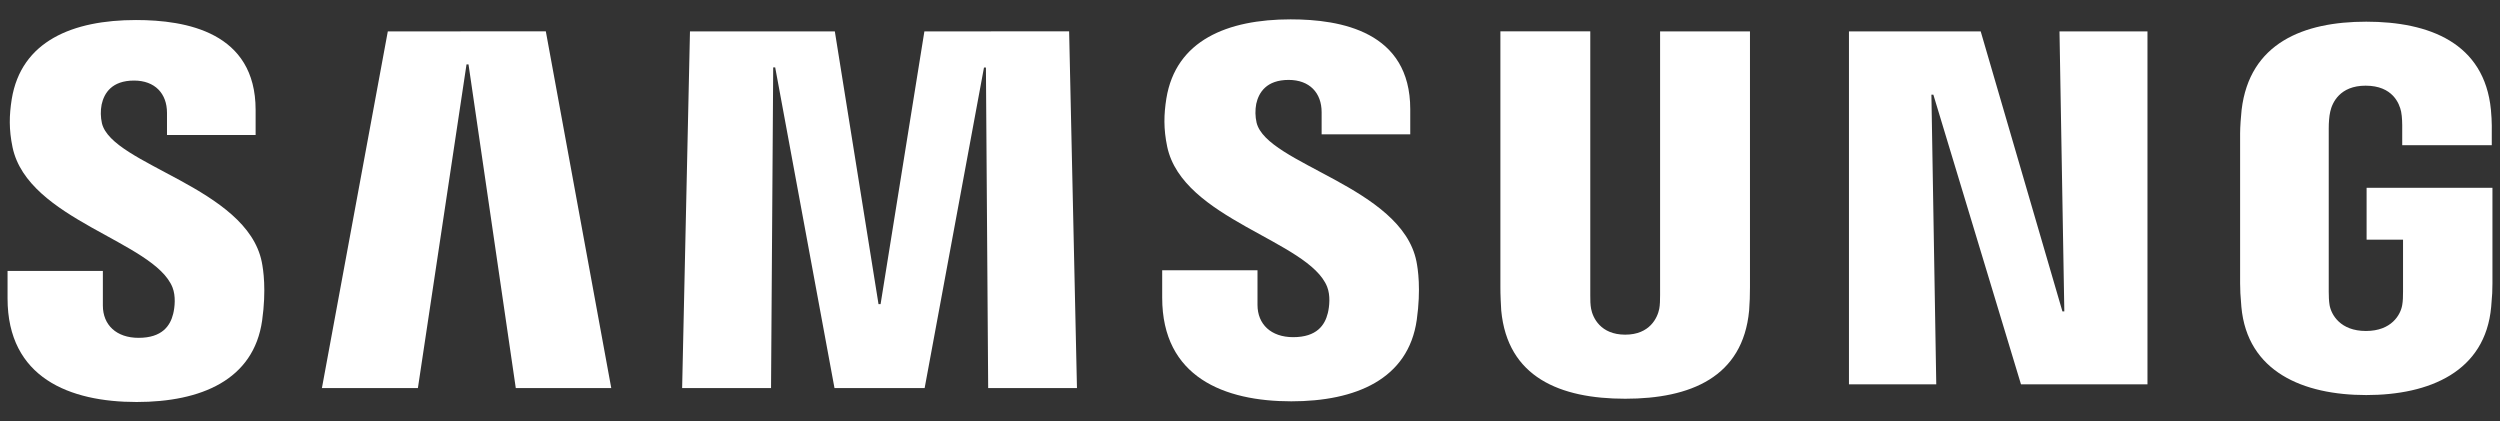 <svg width="89" height="15" viewBox="0 0 89 15" fill="none" xmlns="http://www.w3.org/2000/svg">
<rect x="0" y="0" width="89" height="15" fill="#333333" stroke="none"/>
<path d="M6.141 10.232C6.262 10.54 6.224 10.933 6.165 11.172C6.061 11.595 5.776 12.027 4.933 12.027C4.143 12.027 3.662 11.568 3.662 10.877V9.645H0.269V10.623C0.269 13.455 2.487 14.311 4.864 14.311C7.15 14.311 9.032 13.53 9.332 11.41C9.486 10.313 9.373 9.594 9.32 9.329C8.786 6.67 3.989 5.877 3.629 4.389C3.58 4.17 3.575 3.942 3.618 3.721C3.707 3.313 3.983 2.868 4.772 2.868C5.514 2.868 5.945 3.328 5.945 4.019V4.806H9.1V3.912C9.1 1.145 6.628 0.713 4.841 0.713C2.59 0.713 0.753 1.461 0.417 3.533C0.328 4.1 0.314 4.607 0.447 5.245C0.996 7.838 5.488 8.59 6.141 10.232" fill="white"/>
<path d="M13.806 1.118L11.46 13.816H14.877L16.608 2.293H16.679L18.362 13.816H21.761L19.431 1.115L13.806 1.118ZM32.908 1.118L31.349 10.826H31.275L29.72 1.118H24.563L24.284 13.816H27.449L27.526 2.4H27.597L29.708 13.816H32.917L35.03 2.403H35.099L35.179 13.816H38.34L38.061 1.115L32.908 1.118Z" fill="white"/>
<path d="M47.246 10.209C47.367 10.516 47.329 10.909 47.27 11.148C47.166 11.571 46.881 12.003 46.038 12.003C45.248 12.003 44.767 11.544 44.767 10.853V9.621H41.374V10.599C41.374 13.431 43.592 14.287 45.969 14.287C48.255 14.287 50.137 13.506 50.437 11.386C50.591 10.289 50.478 9.571 50.425 9.305C49.891 6.646 45.094 5.853 44.734 4.365C44.684 4.146 44.681 3.918 44.722 3.697C44.812 3.289 45.088 2.845 45.877 2.845C46.619 2.845 47.05 3.304 47.05 3.995V4.782H50.205V3.888C50.205 1.121 47.733 0.689 45.946 0.689C43.695 0.689 41.858 1.437 41.522 3.509C41.433 4.076 41.419 4.583 41.552 5.221C42.101 7.815 46.593 8.566 47.246 10.209" fill="white"/>
<path d="M57.858 11.914C58.737 11.914 59.007 11.306 59.069 10.996C59.096 10.859 59.099 10.674 59.099 10.51V1.118H62.299V10.221C62.3 10.499 62.29 10.778 62.269 11.055C62.047 13.426 60.182 14.195 57.858 14.195C55.531 14.195 53.667 13.426 53.444 11.055C53.435 10.93 53.411 10.453 53.414 10.221V1.115H56.614V10.507C56.611 10.674 56.617 10.859 56.644 10.996C56.703 11.306 56.977 11.914 57.858 11.914ZM73.318 1.118L73.49 11.085H73.422L70.513 1.118H65.823V13.682H68.931L68.758 3.369H68.827L71.947 13.682H76.45V1.118H73.318ZM84.227 11.783C85.142 11.783 85.462 11.201 85.519 10.859C85.545 10.719 85.548 10.54 85.548 10.382V8.533H84.251V6.685H88.731V10.089C88.731 10.328 88.725 10.501 88.686 10.924C88.478 13.238 86.481 14.064 84.239 14.064C81.998 14.064 80.003 13.238 79.793 10.924C79.757 10.501 79.748 10.328 79.748 10.089V4.747C79.748 4.52 79.778 4.121 79.801 3.912C80.083 1.536 81.998 0.772 84.239 0.772C86.481 0.772 88.446 1.53 88.677 3.909C88.719 4.314 88.707 4.744 88.707 4.744V5.17H85.519V4.457C85.519 4.457 85.519 4.159 85.48 3.974C85.421 3.694 85.183 3.05 84.216 3.05C83.295 3.05 83.025 3.661 82.957 3.974C82.918 4.141 82.903 4.368 82.903 4.574V10.379C82.903 10.54 82.909 10.719 82.933 10.862C82.993 11.201 83.313 11.783 84.227 11.783" fill="white"/>
</svg>
